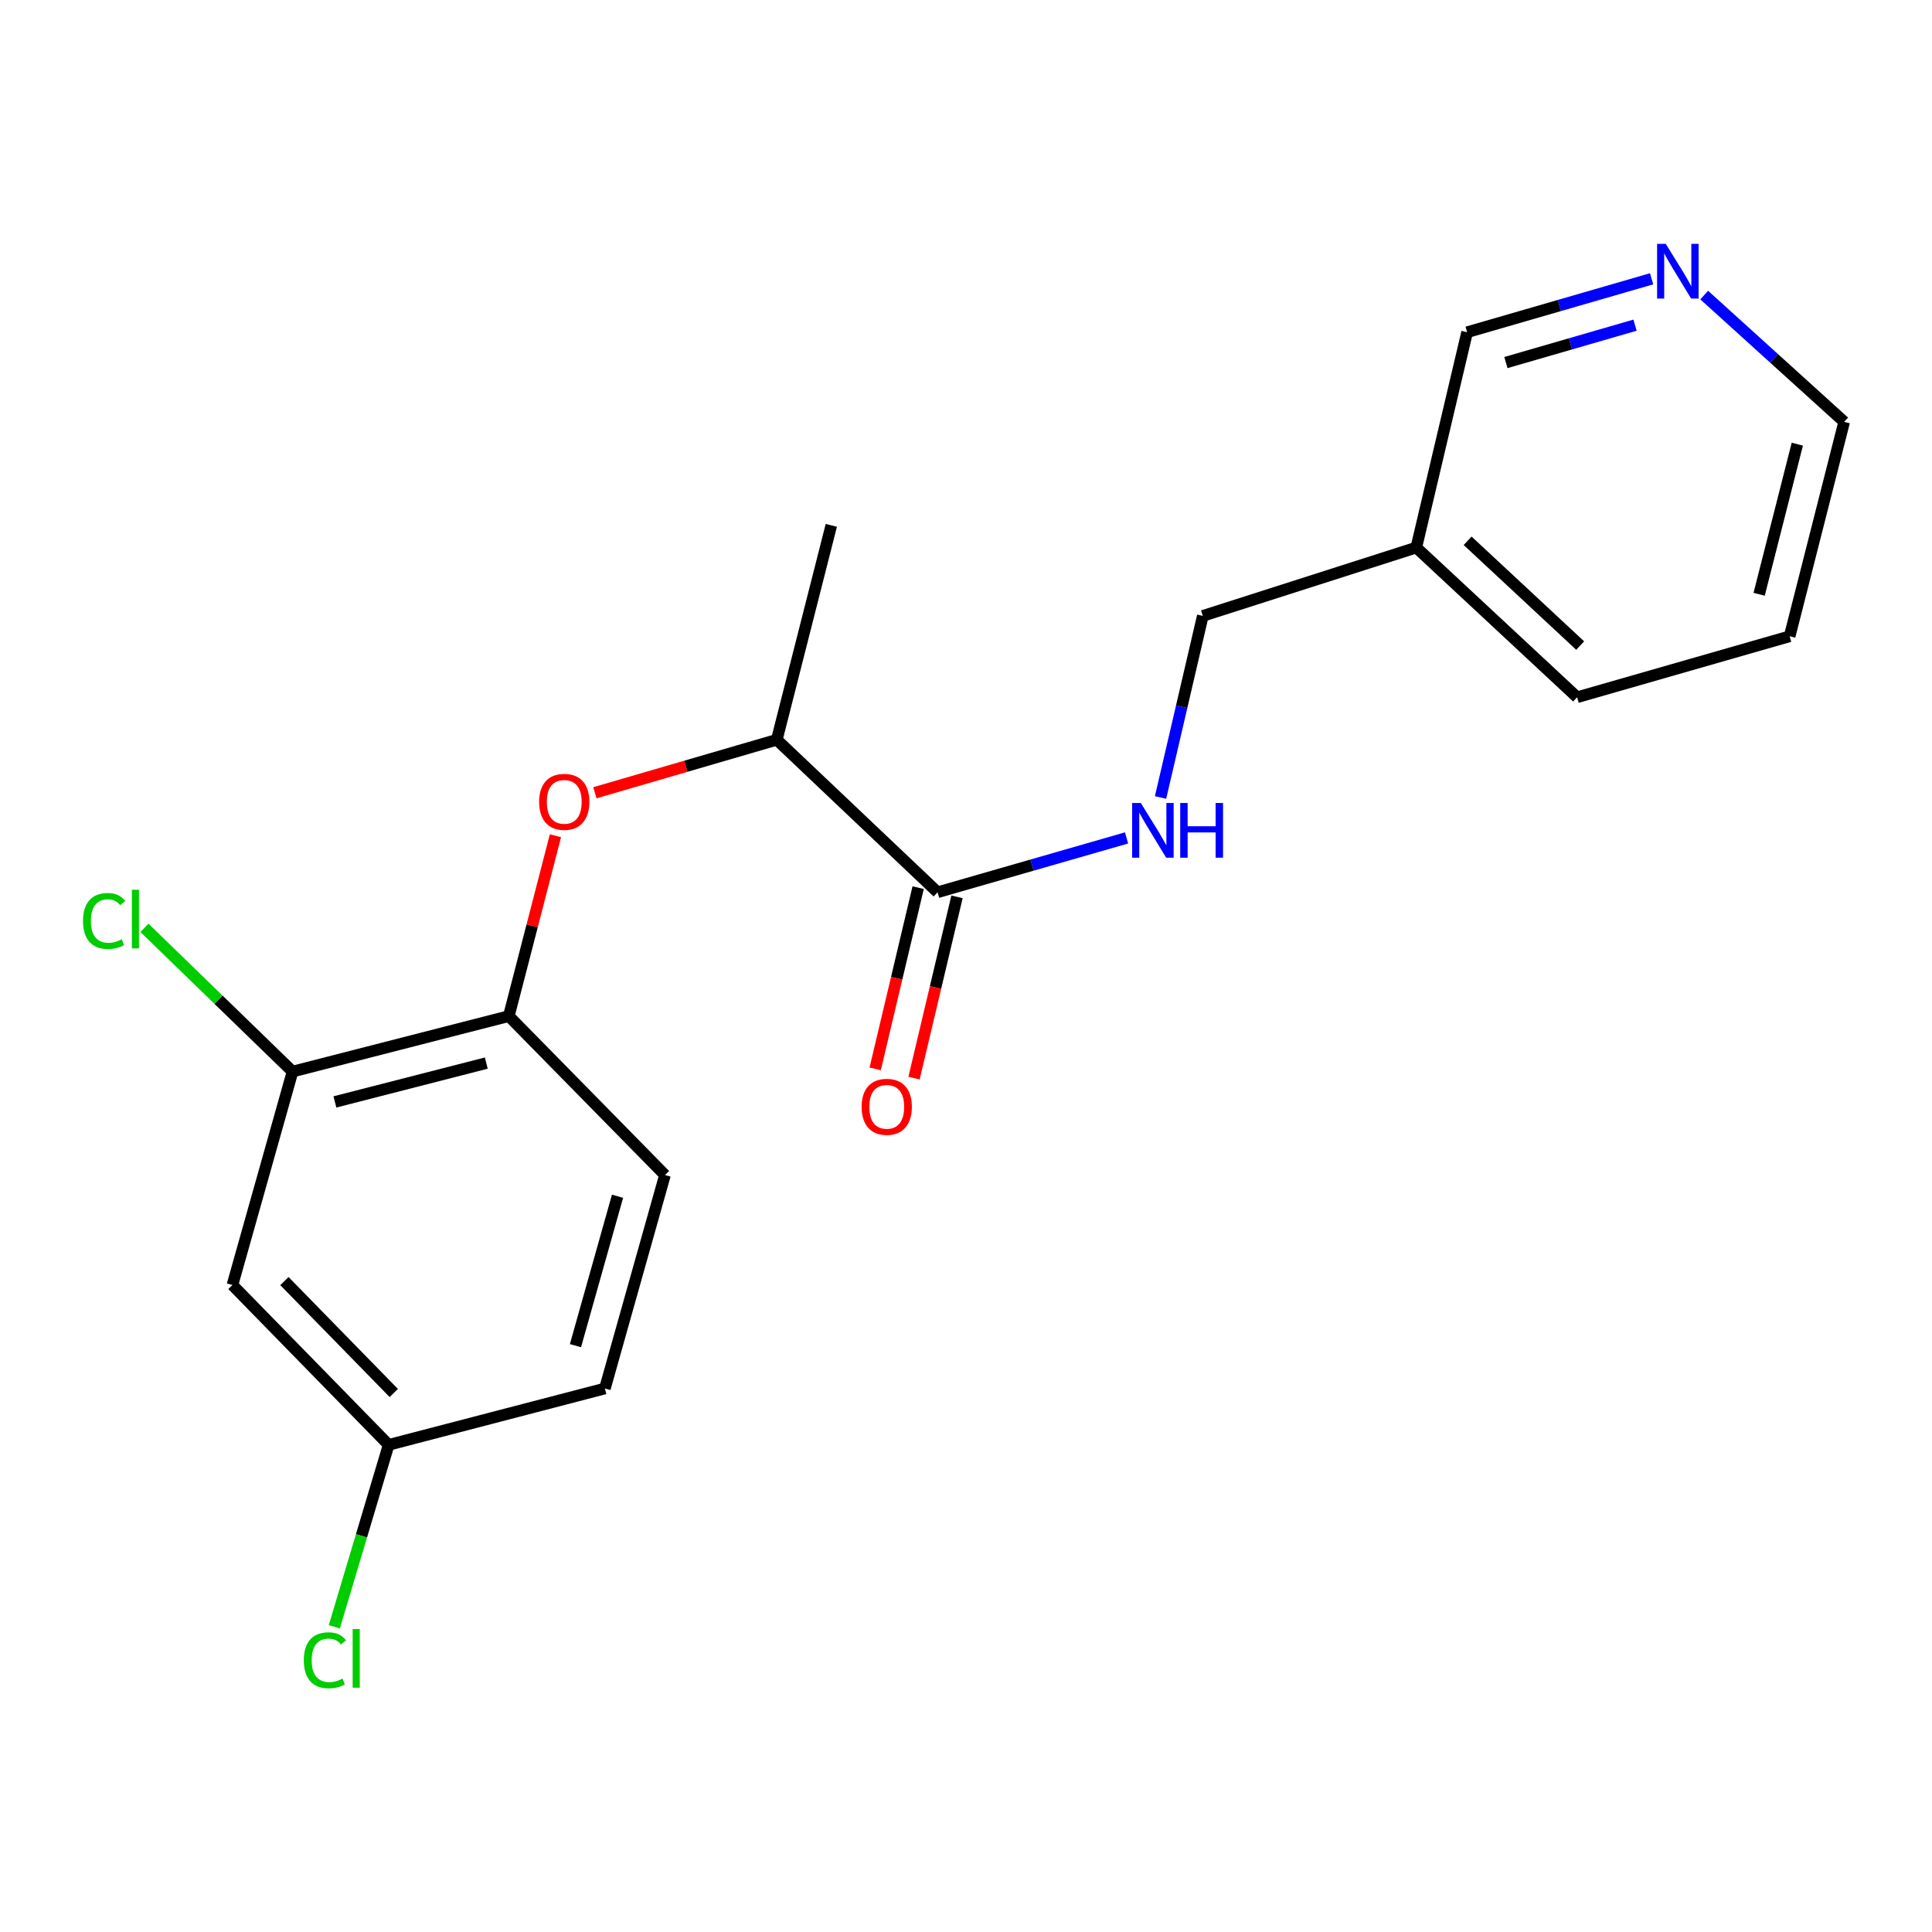 <?xml version='1.0' encoding='iso-8859-1'?>
<svg version='1.1' baseProfile='full'
              xmlns='http://www.w3.org/2000/svg'
                      xmlns:rdkit='http://www.rdkit.org/xml'
                      xmlns:xlink='http://www.w3.org/1999/xlink'
                  xml:space='preserve'
width='1000px' height='1000px' viewBox='0 0 1000 1000'>
<!-- END OF HEADER -->
<rect style='opacity:1.0;fill:#FFFFFF;stroke:none' width='1000' height='1000' x='0' y='0'> </rect>
<path class='bond-3' d='M 485.292,461.83 L 534.196,447.769' style='fill:none;fill-rule:evenodd;stroke:#000000;stroke-width:6px;stroke-linecap:butt;stroke-linejoin:miter;stroke-opacity:1' />
<path class='bond-3' d='M 534.196,447.769 L 583.1,433.708' style='fill:none;fill-rule:evenodd;stroke:#0000FF;stroke-width:6px;stroke-linecap:butt;stroke-linejoin:miter;stroke-opacity:1' />
<path class='bond-5' d='M 485.292,461.83 L 402.066,382.898' style='fill:none;fill-rule:evenodd;stroke:#000000;stroke-width:6px;stroke-linecap:butt;stroke-linejoin:miter;stroke-opacity:1' />
<path class='bond-6' d='M 475.238,459.446 L 464.116,506.348' style='fill:none;fill-rule:evenodd;stroke:#000000;stroke-width:6px;stroke-linecap:butt;stroke-linejoin:miter;stroke-opacity:1' />
<path class='bond-6' d='M 464.116,506.348 L 452.995,553.251' style='fill:none;fill-rule:evenodd;stroke:#FF0000;stroke-width:6px;stroke-linecap:butt;stroke-linejoin:miter;stroke-opacity:1' />
<path class='bond-6' d='M 495.346,464.214 L 484.225,511.116' style='fill:none;fill-rule:evenodd;stroke:#000000;stroke-width:6px;stroke-linecap:butt;stroke-linejoin:miter;stroke-opacity:1' />
<path class='bond-6' d='M 484.225,511.116 L 473.103,558.019' style='fill:none;fill-rule:evenodd;stroke:#FF0000;stroke-width:6px;stroke-linecap:butt;stroke-linejoin:miter;stroke-opacity:1' />
<path class='bond-0' d='M 307.919,410.33 L 354.993,396.614' style='fill:none;fill-rule:evenodd;stroke:#FF0000;stroke-width:6px;stroke-linecap:butt;stroke-linejoin:miter;stroke-opacity:1' />
<path class='bond-0' d='M 354.993,396.614 L 402.066,382.898' style='fill:none;fill-rule:evenodd;stroke:#000000;stroke-width:6px;stroke-linecap:butt;stroke-linejoin:miter;stroke-opacity:1' />
<path class='bond-1' d='M 287.498,432.579 L 275.431,479.254' style='fill:none;fill-rule:evenodd;stroke:#FF0000;stroke-width:6px;stroke-linecap:butt;stroke-linejoin:miter;stroke-opacity:1' />
<path class='bond-1' d='M 275.431,479.254 L 263.363,525.929' style='fill:none;fill-rule:evenodd;stroke:#000000;stroke-width:6px;stroke-linecap:butt;stroke-linejoin:miter;stroke-opacity:1' />
<path class='bond-2' d='M 263.363,525.929 L 151.423,554.643' style='fill:none;fill-rule:evenodd;stroke:#000000;stroke-width:6px;stroke-linecap:butt;stroke-linejoin:miter;stroke-opacity:1' />
<path class='bond-2' d='M 251.707,550.254 L 173.349,570.354' style='fill:none;fill-rule:evenodd;stroke:#000000;stroke-width:6px;stroke-linecap:butt;stroke-linejoin:miter;stroke-opacity:1' />
<path class='bond-8' d='M 263.363,525.929 L 344.19,608.202' style='fill:none;fill-rule:evenodd;stroke:#000000;stroke-width:6px;stroke-linecap:butt;stroke-linejoin:miter;stroke-opacity:1' />
<path class='bond-4' d='M 151.423,554.643 L 120.31,665.125' style='fill:none;fill-rule:evenodd;stroke:#000000;stroke-width:6px;stroke-linecap:butt;stroke-linejoin:miter;stroke-opacity:1' />
<path class='bond-12' d='M 151.423,554.643 L 113.094,517.445' style='fill:none;fill-rule:evenodd;stroke:#000000;stroke-width:6px;stroke-linecap:butt;stroke-linejoin:miter;stroke-opacity:1' />
<path class='bond-12' d='M 113.094,517.445 L 74.765,480.246' style='fill:none;fill-rule:evenodd;stroke:#00CC00;stroke-width:6px;stroke-linecap:butt;stroke-linejoin:miter;stroke-opacity:1' />
<path class='bond-11' d='M 600.697,412.777 L 611.634,365.783' style='fill:none;fill-rule:evenodd;stroke:#0000FF;stroke-width:6px;stroke-linecap:butt;stroke-linejoin:miter;stroke-opacity:1' />
<path class='bond-11' d='M 611.634,365.783 L 622.571,318.788' style='fill:none;fill-rule:evenodd;stroke:#000000;stroke-width:6px;stroke-linecap:butt;stroke-linejoin:miter;stroke-opacity:1' />
<path class='bond-20' d='M 120.31,665.125 L 201.159,747.857' style='fill:none;fill-rule:evenodd;stroke:#000000;stroke-width:6px;stroke-linecap:butt;stroke-linejoin:miter;stroke-opacity:1' />
<path class='bond-20' d='M 147.217,663.091 L 203.812,721.004' style='fill:none;fill-rule:evenodd;stroke:#000000;stroke-width:6px;stroke-linecap:butt;stroke-linejoin:miter;stroke-opacity:1' />
<path class='bond-17' d='M 402.066,382.898 L 430.286,271.922' style='fill:none;fill-rule:evenodd;stroke:#000000;stroke-width:6px;stroke-linecap:butt;stroke-linejoin:miter;stroke-opacity:1' />
<path class='bond-7' d='M 854.87,144.304 L 807.125,158.131' style='fill:none;fill-rule:evenodd;stroke:#0000FF;stroke-width:6px;stroke-linecap:butt;stroke-linejoin:miter;stroke-opacity:1' />
<path class='bond-7' d='M 807.125,158.131 L 759.379,171.957' style='fill:none;fill-rule:evenodd;stroke:#000000;stroke-width:6px;stroke-linecap:butt;stroke-linejoin:miter;stroke-opacity:1' />
<path class='bond-7' d='M 846.295,168.303 L 812.873,177.981' style='fill:none;fill-rule:evenodd;stroke:#0000FF;stroke-width:6px;stroke-linecap:butt;stroke-linejoin:miter;stroke-opacity:1' />
<path class='bond-7' d='M 812.873,177.981 L 779.451,187.659' style='fill:none;fill-rule:evenodd;stroke:#000000;stroke-width:6px;stroke-linecap:butt;stroke-linejoin:miter;stroke-opacity:1' />
<path class='bond-21' d='M 882.093,152.73 L 918.319,185.541' style='fill:none;fill-rule:evenodd;stroke:#0000FF;stroke-width:6px;stroke-linecap:butt;stroke-linejoin:miter;stroke-opacity:1' />
<path class='bond-21' d='M 918.319,185.541 L 954.545,218.352' style='fill:none;fill-rule:evenodd;stroke:#000000;stroke-width:6px;stroke-linecap:butt;stroke-linejoin:miter;stroke-opacity:1' />
<path class='bond-13' d='M 344.19,608.202 L 313.088,718.684' style='fill:none;fill-rule:evenodd;stroke:#000000;stroke-width:6px;stroke-linecap:butt;stroke-linejoin:miter;stroke-opacity:1' />
<path class='bond-13' d='M 319.632,619.174 L 297.86,696.512' style='fill:none;fill-rule:evenodd;stroke:#000000;stroke-width:6px;stroke-linecap:butt;stroke-linejoin:miter;stroke-opacity:1' />
<path class='bond-9' d='M 201.159,747.857 L 313.088,718.684' style='fill:none;fill-rule:evenodd;stroke:#000000;stroke-width:6px;stroke-linecap:butt;stroke-linejoin:miter;stroke-opacity:1' />
<path class='bond-14' d='M 201.159,747.857 L 187.106,794.944' style='fill:none;fill-rule:evenodd;stroke:#000000;stroke-width:6px;stroke-linecap:butt;stroke-linejoin:miter;stroke-opacity:1' />
<path class='bond-14' d='M 187.106,794.944 L 173.052,842.031' style='fill:none;fill-rule:evenodd;stroke:#00CC00;stroke-width:6px;stroke-linecap:butt;stroke-linejoin:miter;stroke-opacity:1' />
<path class='bond-10' d='M 733.076,283.415 L 622.571,318.788' style='fill:none;fill-rule:evenodd;stroke:#000000;stroke-width:6px;stroke-linecap:butt;stroke-linejoin:miter;stroke-opacity:1' />
<path class='bond-15' d='M 733.076,283.415 L 759.379,171.957' style='fill:none;fill-rule:evenodd;stroke:#000000;stroke-width:6px;stroke-linecap:butt;stroke-linejoin:miter;stroke-opacity:1' />
<path class='bond-18' d='M 733.076,283.415 L 816.302,360.9' style='fill:none;fill-rule:evenodd;stroke:#000000;stroke-width:6px;stroke-linecap:butt;stroke-linejoin:miter;stroke-opacity:1' />
<path class='bond-18' d='M 759.642,279.912 L 817.9,334.152' style='fill:none;fill-rule:evenodd;stroke:#000000;stroke-width:6px;stroke-linecap:butt;stroke-linejoin:miter;stroke-opacity:1' />
<path class='bond-16' d='M 954.545,218.352 L 926.325,329.339' style='fill:none;fill-rule:evenodd;stroke:#000000;stroke-width:6px;stroke-linecap:butt;stroke-linejoin:miter;stroke-opacity:1' />
<path class='bond-16' d='M 930.284,229.907 L 910.53,307.598' style='fill:none;fill-rule:evenodd;stroke:#000000;stroke-width:6px;stroke-linecap:butt;stroke-linejoin:miter;stroke-opacity:1' />
<path class='bond-19' d='M 816.302,360.9 L 926.325,329.339' style='fill:none;fill-rule:evenodd;stroke:#000000;stroke-width:6px;stroke-linecap:butt;stroke-linejoin:miter;stroke-opacity:1' />
<path  class='atom-1' d='M 279.055 415.033
Q 279.055 408.233, 282.415 404.433
Q 285.775 400.633, 292.055 400.633
Q 298.335 400.633, 301.695 404.433
Q 305.055 408.233, 305.055 415.033
Q 305.055 421.913, 301.655 425.833
Q 298.255 429.713, 292.055 429.713
Q 285.815 429.713, 282.415 425.833
Q 279.055 421.953, 279.055 415.033
M 292.055 426.513
Q 296.375 426.513, 298.695 423.633
Q 301.055 420.713, 301.055 415.033
Q 301.055 409.473, 298.695 406.673
Q 296.375 403.833, 292.055 403.833
Q 287.735 403.833, 285.375 406.633
Q 283.055 409.433, 283.055 415.033
Q 283.055 420.753, 285.375 423.633
Q 287.735 426.513, 292.055 426.513
' fill='#FF0000'/>
<path  class='atom-4' d='M 590.479 415.627
L 599.759 430.627
Q 600.679 432.107, 602.159 434.787
Q 603.639 437.467, 603.719 437.627
L 603.719 415.627
L 607.479 415.627
L 607.479 443.947
L 603.599 443.947
L 593.639 427.547
Q 592.479 425.627, 591.239 423.427
Q 590.039 421.227, 589.679 420.547
L 589.679 443.947
L 585.999 443.947
L 585.999 415.627
L 590.479 415.627
' fill='#0000FF'/>
<path  class='atom-4' d='M 610.879 415.627
L 614.719 415.627
L 614.719 427.667
L 629.199 427.667
L 629.199 415.627
L 633.039 415.627
L 633.039 443.947
L 629.199 443.947
L 629.199 430.867
L 614.719 430.867
L 614.719 443.947
L 610.879 443.947
L 610.879 415.627
' fill='#0000FF'/>
<path  class='atom-7' d='M 445.978 572.886
Q 445.978 566.086, 449.338 562.286
Q 452.698 558.486, 458.978 558.486
Q 465.258 558.486, 468.618 562.286
Q 471.978 566.086, 471.978 572.886
Q 471.978 579.766, 468.578 583.686
Q 465.178 587.566, 458.978 587.566
Q 452.738 587.566, 449.338 583.686
Q 445.978 579.806, 445.978 572.886
M 458.978 584.366
Q 463.298 584.366, 465.618 581.486
Q 467.978 578.566, 467.978 572.886
Q 467.978 567.326, 465.618 564.526
Q 463.298 561.686, 458.978 561.686
Q 454.658 561.686, 452.298 564.486
Q 449.978 567.286, 449.978 572.886
Q 449.978 578.606, 452.298 581.486
Q 454.658 584.366, 458.978 584.366
' fill='#FF0000'/>
<path  class='atom-8' d='M 862.189 126.212
L 871.469 141.212
Q 872.389 142.692, 873.869 145.372
Q 875.349 148.052, 875.429 148.212
L 875.429 126.212
L 879.189 126.212
L 879.189 154.532
L 875.309 154.532
L 865.349 138.132
Q 864.189 136.212, 862.949 134.012
Q 861.749 131.812, 861.389 131.132
L 861.389 154.532
L 857.709 154.532
L 857.709 126.212
L 862.189 126.212
' fill='#0000FF'/>
<path  class='atom-13' d='M 42.971 476.691
Q 42.971 469.651, 46.251 465.971
Q 49.571 462.251, 55.851 462.251
Q 61.691 462.251, 64.811 466.371
L 62.171 468.531
Q 59.891 465.531, 55.851 465.531
Q 51.571 465.531, 49.291 468.411
Q 47.051 471.251, 47.051 476.691
Q 47.051 482.291, 49.371 485.171
Q 51.731 488.051, 56.291 488.051
Q 59.411 488.051, 63.051 486.171
L 64.171 489.171
Q 62.691 490.131, 60.451 490.691
Q 58.211 491.251, 55.731 491.251
Q 49.571 491.251, 46.251 487.491
Q 42.971 483.731, 42.971 476.691
' fill='#00CC00'/>
<path  class='atom-13' d='M 68.251 460.531
L 71.931 460.531
L 71.931 490.891
L 68.251 490.891
L 68.251 460.531
' fill='#00CC00'/>
<path  class='atom-15' d='M 157.254 859.354
Q 157.254 852.314, 160.534 848.634
Q 163.854 844.914, 170.134 844.914
Q 175.974 844.914, 179.094 849.034
L 176.454 851.194
Q 174.174 848.194, 170.134 848.194
Q 165.854 848.194, 163.574 851.074
Q 161.334 853.914, 161.334 859.354
Q 161.334 864.954, 163.654 867.834
Q 166.014 870.714, 170.574 870.714
Q 173.694 870.714, 177.334 868.834
L 178.454 871.834
Q 176.974 872.794, 174.734 873.354
Q 172.494 873.914, 170.014 873.914
Q 163.854 873.914, 160.534 870.154
Q 157.254 866.394, 157.254 859.354
' fill='#00CC00'/>
<path  class='atom-15' d='M 182.534 843.194
L 186.214 843.194
L 186.214 873.554
L 182.534 873.554
L 182.534 843.194
' fill='#00CC00'/>
</svg>
